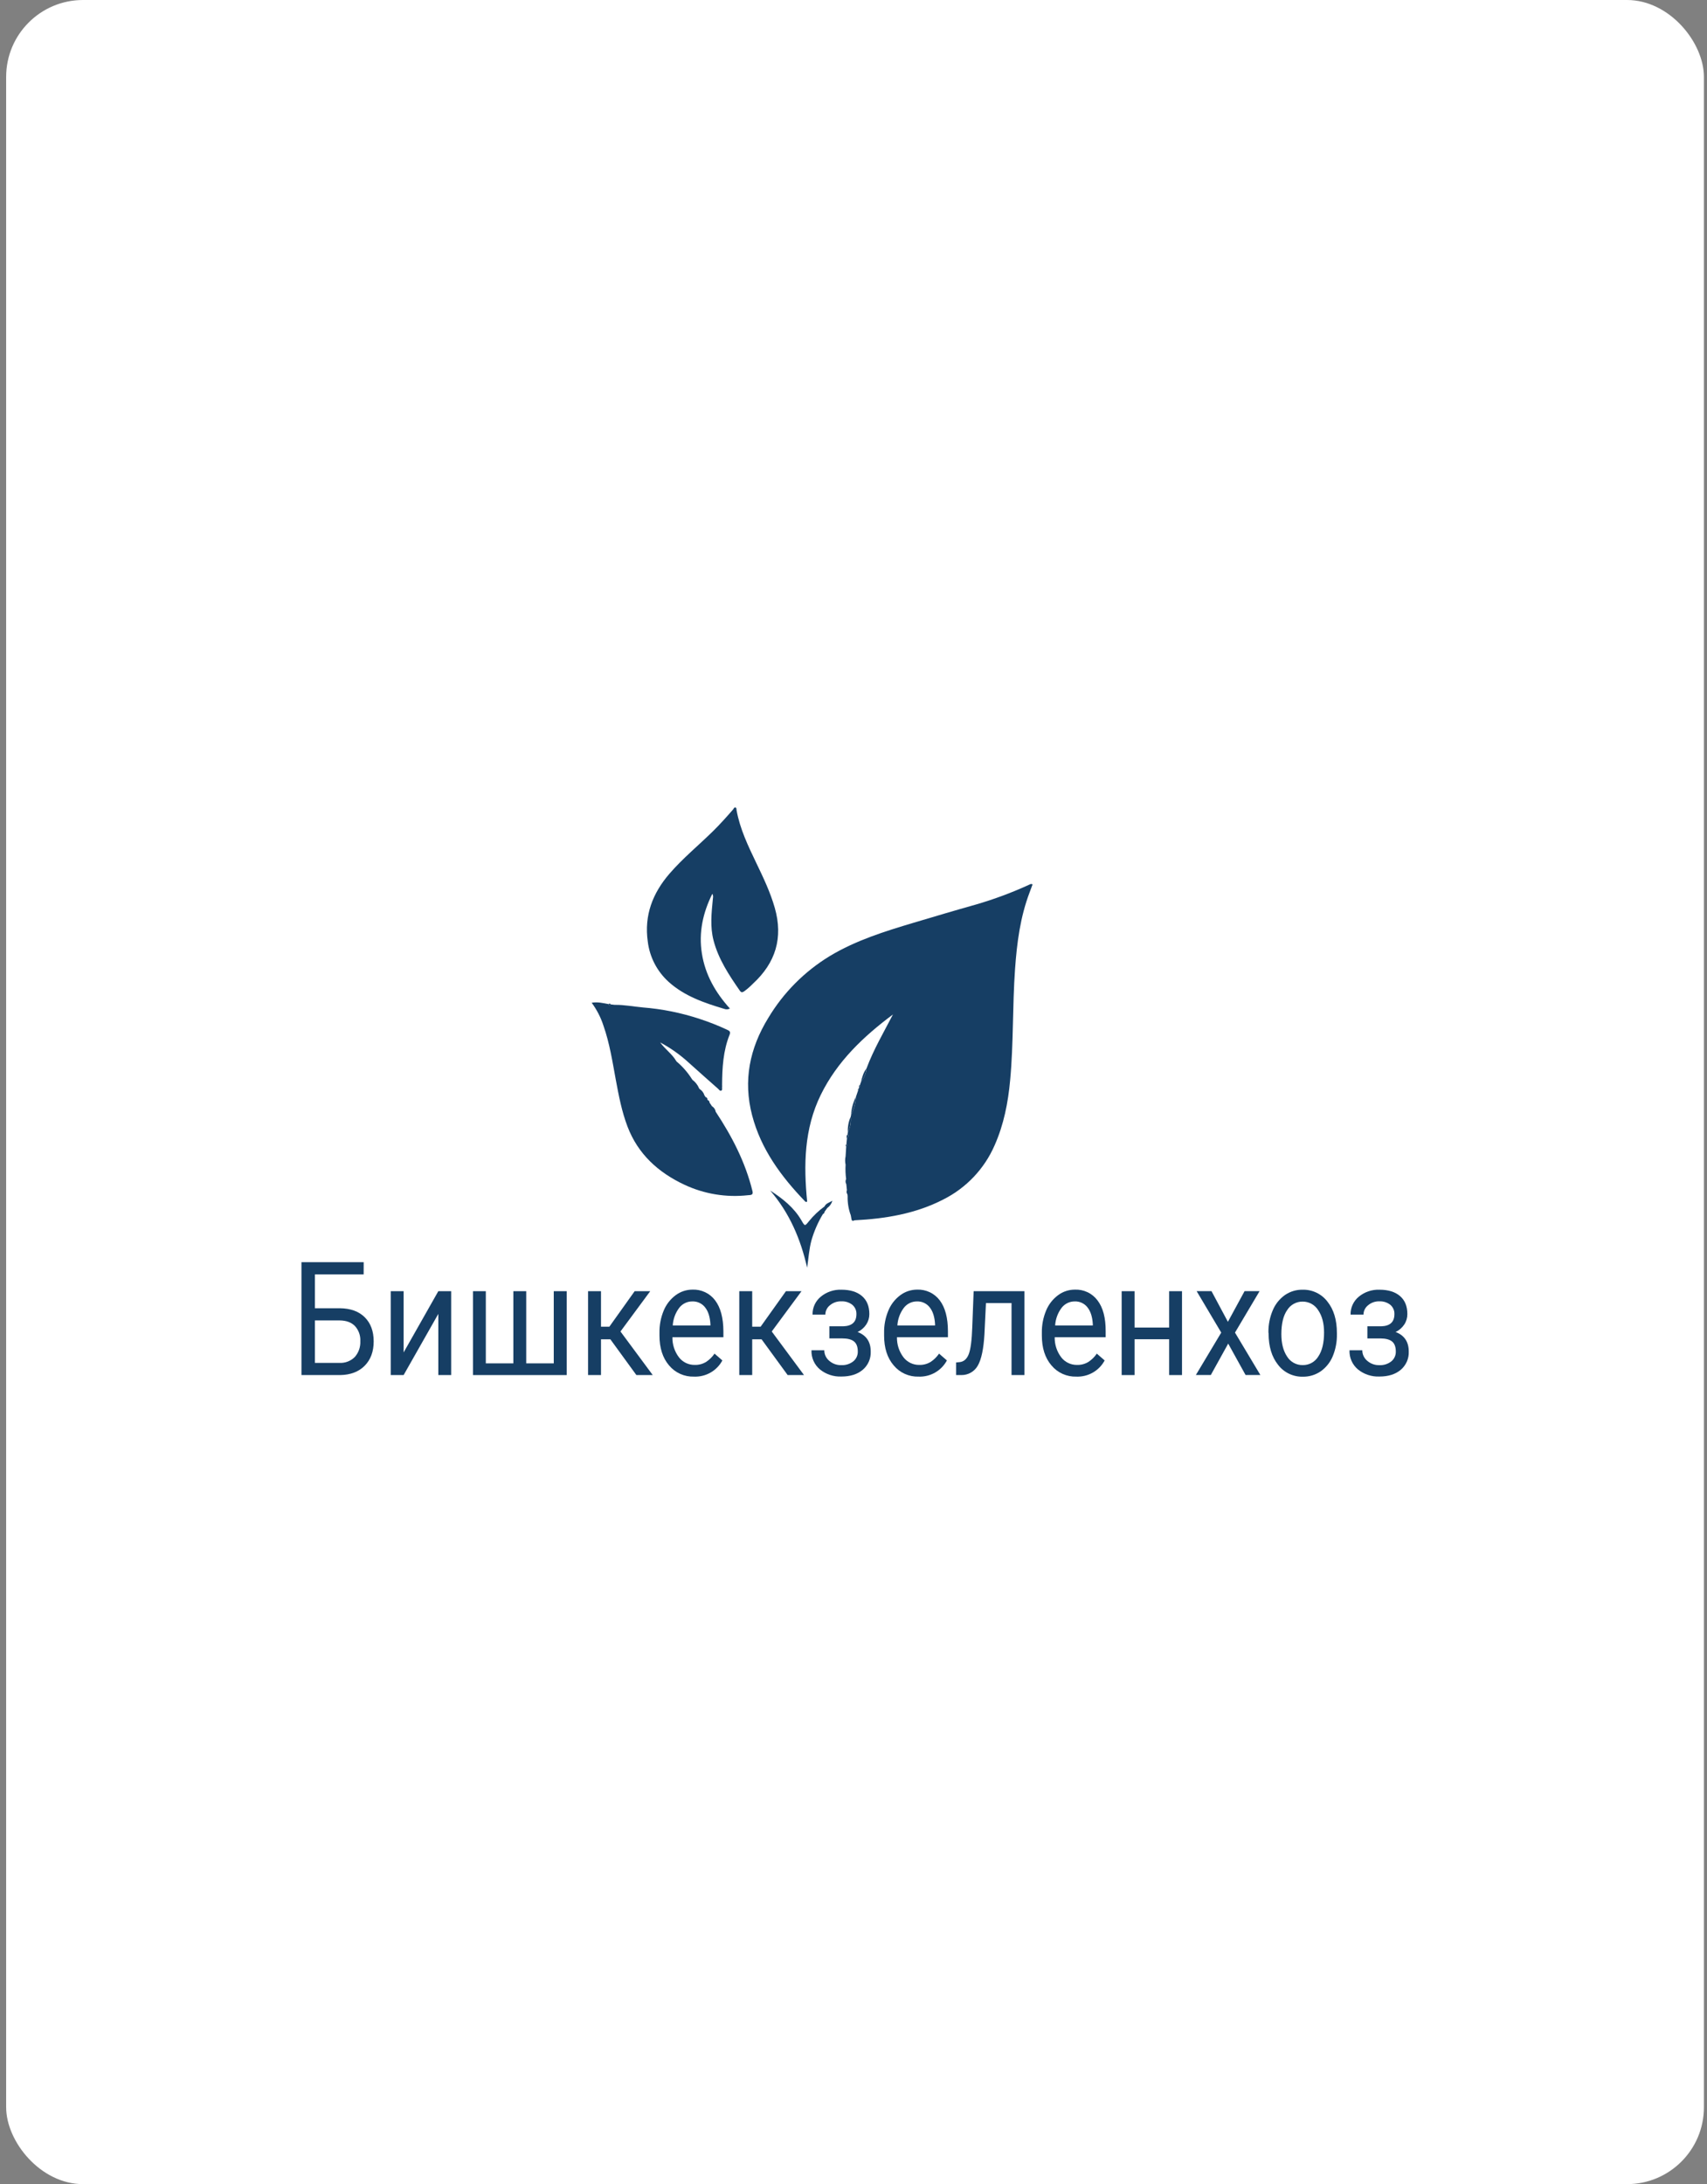 <svg width="222" height="284" viewBox="0 0 222 284" fill="none" xmlns="http://www.w3.org/2000/svg">
<rect x="0" y="0" width="222" height="284" fill="#808080" stroke="none"/>
<rect x="0.8" width="220.8" height="284" rx="10" fill="white"/>
<g clip-path="url(#clip0_113_10659)">
<path d="M92.637 116.225C91.418 118.681 90.843 121.247 91.285 124.003C91.726 126.759 93.044 129.057 94.924 131.14C94.81 131.2 94.685 131.235 94.557 131.242C94.429 131.249 94.301 131.228 94.182 131.18C91.574 130.401 89.006 129.523 86.952 127.664C85.442 126.293 84.48 124.428 84.242 122.41C83.766 119.037 84.869 116.151 87.062 113.61C88.792 111.607 90.843 109.929 92.725 108.08C93.644 107.178 94.498 106.218 95.339 105.255C95.422 105.157 95.467 104.989 95.606 104.989C95.815 105.013 95.77 105.223 95.794 105.364C96.233 107.785 97.288 109.977 98.34 112.174C99.259 114.087 100.177 115.997 100.764 118.055C101.87 121.942 100.874 125.19 97.931 127.898C97.576 128.264 97.191 128.6 96.779 128.903C96.549 129.055 96.394 129.071 96.225 128.829C94.806 126.786 93.432 124.719 92.797 122.277C92.337 120.511 92.53 118.723 92.704 116.941C92.72 116.72 92.803 116.489 92.637 116.225Z" fill="#163E64"/>
<path d="M134.289 114.999C134.166 115.329 134.042 115.669 133.914 116.007C132.685 119.229 132.251 122.602 132.01 126.006C131.667 130.816 131.823 135.646 131.373 140.45C131.105 143.377 130.548 146.231 129.348 148.933C128.022 151.978 125.665 154.465 122.686 155.964C119.074 157.826 115.148 158.472 111.126 158.675C110.907 158.802 110.768 158.757 110.73 158.491C110.703 158.334 110.674 158.18 110.647 158.023C110.355 157.234 110.216 156.397 110.237 155.557C110.237 155.469 110.219 155.384 110.208 155.291C110.151 155.216 110.115 155.127 110.104 155.034C110.092 154.94 110.106 154.845 110.144 154.759L110.063 153.977C110.003 153.875 109.97 153.761 109.966 153.643C109.962 153.525 109.989 153.409 110.042 153.304C109.957 152.687 109.933 152.063 109.972 151.442C109.893 151.085 109.893 150.716 109.972 150.359L110.053 149.045C110.165 148.965 110.195 148.88 110.077 148.779C110.101 148.513 110.128 148.247 110.154 148C110.198 147.973 110.235 147.936 110.263 147.893C110.291 147.85 110.309 147.802 110.317 147.751C110.324 147.7 110.32 147.649 110.305 147.6C110.289 147.551 110.264 147.506 110.229 147.468C110.245 147.385 110.259 147.3 110.272 147.202C110.588 146.584 110.715 145.887 110.636 145.199L110.693 144.951C111.061 144.22 111.275 143.422 111.322 142.605C111.418 142.318 111.517 142.031 111.614 141.746C111.641 141.666 111.665 141.586 111.691 141.507L111.748 141.363C111.78 141.35 111.81 141.33 111.833 141.305C111.857 141.279 111.875 141.249 111.885 141.216C111.895 141.182 111.898 141.147 111.893 141.113C111.887 141.079 111.875 141.046 111.855 141.017L111.975 140.685C112.388 140.177 112.64 139.56 112.698 138.91C113.611 136.468 114.932 134.226 116.131 131.909C112.297 134.771 108.88 138.001 106.74 142.366C104.574 146.795 104.504 151.495 104.973 156.241C104.847 156.307 104.772 156.288 104.705 156.217C101.591 152.982 98.97 149.436 97.816 145.026C96.632 140.504 97.494 136.303 99.912 132.369C101.877 129.085 104.616 126.325 107.894 124.328C111.309 122.266 115.073 121.104 118.854 119.973C121.532 119.175 124.21 118.377 126.888 117.625C129.298 116.926 131.652 116.048 133.93 114.999C133.983 114.964 134.046 114.946 134.109 114.946C134.173 114.946 134.235 114.964 134.289 114.999Z" fill="#163E64"/>
<path d="M111.311 142.626C111.264 143.443 111.05 144.241 110.682 144.972C110.73 144.156 110.944 143.358 111.311 142.626Z" fill="#163E64"/>
<path d="M110.262 147.223C110.227 146.536 110.352 145.851 110.626 145.22C110.704 145.909 110.577 146.605 110.262 147.223Z" fill="#163E64"/>
<path d="M108.251 156.134C108.146 156.515 107.912 156.848 107.586 157.076L107.236 157.562C107.238 157.627 107.218 157.691 107.181 157.743C107.143 157.796 107.089 157.835 107.027 157.855C106.387 158.918 105.888 160.058 105.541 161.247C105.217 162.414 105.155 163.619 104.97 164.838C104.127 161.114 102.676 157.717 100.164 154.804C101.77 155.839 103.251 157.001 104.226 158.682C104.678 159.462 104.665 159.464 105.211 158.786C105.797 158.062 106.477 157.419 107.233 156.873C107.412 156.48 107.793 156.397 108.251 156.134Z" fill="#163E64"/>
<path d="M112.688 138.939C112.629 139.589 112.377 140.207 111.965 140.714C112.123 140.081 112.275 139.456 112.688 138.939Z" fill="#163E64"/>
<path d="M97.269 155.413C94.442 155.727 91.582 155.255 89.008 154.049C85.61 152.453 82.981 150.075 81.615 146.502C80.863 144.531 80.469 142.467 80.086 140.4C79.65 138.035 79.283 135.649 78.48 133.364C78.135 132.295 77.617 131.289 76.948 130.385C77.765 130.249 78.448 130.438 79.133 130.56C79.208 130.739 79.299 130.826 79.43 130.603L79.942 130.662C81.165 130.638 82.352 130.885 83.575 130.994C86.104 131.192 88.599 131.695 91.006 132.492C92.212 132.884 93.392 133.35 94.541 133.886C94.808 134.013 95.058 134.112 94.894 134.521C94.045 136.631 93.922 138.855 93.909 141.092C93.918 141.18 93.918 141.269 93.909 141.358C93.874 141.517 94 141.749 93.775 141.82C93.612 141.871 93.507 141.682 93.403 141.584C92.133 140.461 90.862 139.339 89.603 138.203C88.472 137.162 87.212 136.268 85.854 135.543C86.548 136.484 87.418 137.054 87.927 137.937C87.945 137.948 87.961 137.964 87.973 137.982C87.984 138.001 87.992 138.022 87.994 138.043L88.01 138.062C88.032 138.064 88.053 138.072 88.072 138.085C88.091 138.097 88.106 138.114 88.117 138.134C88.847 138.767 89.478 139.503 89.991 140.32C90.004 140.329 90.016 140.34 90.024 140.354C90.032 140.367 90.037 140.382 90.039 140.397C90.43 140.684 90.735 141.071 90.92 141.517C90.948 141.535 90.967 141.563 90.974 141.594C91.284 141.785 91.512 142.082 91.614 142.43L91.769 142.658C91.805 142.663 91.84 142.676 91.871 142.695C91.903 142.714 91.93 142.739 91.951 142.768C91.972 142.798 91.986 142.832 91.994 142.867C92.001 142.903 92.001 142.939 91.994 142.975C92.021 142.993 92.04 143.021 92.048 143.052C92.116 143.069 92.176 143.11 92.217 143.167C92.258 143.224 92.278 143.293 92.273 143.363L92.594 143.842C92.723 143.918 92.834 144.023 92.918 144.147C93.002 144.271 93.057 144.412 93.079 144.56C95.191 147.752 96.934 151.112 97.853 154.852C98.019 155.432 97.593 155.381 97.269 155.413Z" fill="#163E64"/>
<path d="M110.144 148.021C110.108 147.934 110.096 147.838 110.109 147.745C110.122 147.651 110.16 147.563 110.219 147.489C110.253 147.527 110.279 147.572 110.294 147.621C110.309 147.67 110.313 147.722 110.306 147.772C110.299 147.823 110.28 147.872 110.252 147.914C110.224 147.957 110.187 147.994 110.144 148.021Z" fill="#163E64"/>
<path d="M111.737 141.384C111.717 141.323 111.716 141.256 111.735 141.194C111.755 141.132 111.793 141.078 111.844 141.038C111.864 141.067 111.877 141.1 111.882 141.134C111.887 141.169 111.885 141.204 111.874 141.237C111.864 141.27 111.846 141.301 111.823 141.326C111.799 141.352 111.77 141.371 111.737 141.384Z" fill="#163E64"/>
<path d="M110.042 149.064C110.023 149.046 110.008 149.025 109.998 149C109.989 148.976 109.985 148.95 109.987 148.925C109.99 148.899 109.998 148.874 110.012 148.852C110.025 148.83 110.044 148.811 110.066 148.798C110.184 148.899 110.154 148.984 110.042 149.064Z" fill="#163E64"/>
<path d="M79.436 130.603C79.304 130.813 79.213 130.739 79.138 130.56C79.248 130.473 79.353 130.467 79.436 130.603Z" fill="#163E64"/>
<path d="M111.681 141.528C111.654 141.608 111.63 141.687 111.603 141.767C111.59 141.747 111.582 141.724 111.579 141.7C111.576 141.677 111.579 141.652 111.586 141.63C111.594 141.607 111.606 141.586 111.622 141.568C111.638 141.551 111.658 141.537 111.681 141.528Z" fill="#163E64"/>
<path d="M47.292 165.705H40.957V170.11H44.229C45.603 170.13 46.675 170.522 47.442 171.288C48.21 172.055 48.595 173.096 48.599 174.414C48.599 175.737 48.211 176.792 47.434 177.58C46.658 178.367 45.596 178.773 44.25 178.798H39.206V164.122H47.298L47.292 165.705ZM40.957 171.693V177.215H44.13C44.501 177.237 44.872 177.18 45.218 177.047C45.565 176.915 45.88 176.711 46.141 176.449C46.641 175.881 46.899 175.141 46.861 174.387C46.9 173.669 46.651 172.965 46.168 172.43C45.707 171.951 45.052 171.705 44.202 171.693H40.957Z" fill="#163E64"/>
<path d="M57.004 167.892H58.675V178.798H57.004V170.844L52.492 178.798H50.819V167.892H52.492V175.856L57.004 167.892Z" fill="#163E64"/>
<path d="M63.182 167.892V177.276H66.762V167.892H68.436V177.276H72.018V167.892H73.7V178.798H61.511V167.892H63.182Z" fill="#163E64"/>
<path d="M79.382 174.151H78.161V178.798H76.479V167.892H78.161V172.509H79.248L82.539 167.892H84.563L80.694 173.132L84.89 178.798H82.764L79.382 174.151Z" fill="#163E64"/>
<path d="M90.251 179C89.635 179.018 89.023 178.896 88.462 178.644C87.901 178.391 87.406 178.014 87.013 177.542C86.182 176.571 85.766 175.272 85.766 173.648V173.305C85.749 172.311 85.937 171.324 86.32 170.405C86.647 169.613 87.185 168.923 87.876 168.41C88.501 167.945 89.261 167.692 90.042 167.689C90.614 167.664 91.184 167.779 91.701 168.023C92.219 168.267 92.668 168.634 93.009 169.091C93.714 170.024 94.071 171.361 94.08 173.103V173.879H87.45C87.43 174.818 87.728 175.736 88.296 176.486C88.537 176.8 88.849 177.053 89.206 177.225C89.563 177.397 89.956 177.484 90.353 177.478C90.883 177.494 91.406 177.354 91.855 177.074C92.277 176.791 92.641 176.43 92.926 176.01L93.946 176.896C93.593 177.557 93.058 178.105 92.404 178.478C91.75 178.85 91.004 179.031 90.251 179ZM90.042 169.222C89.714 169.219 89.39 169.292 89.095 169.435C88.8 169.577 88.542 169.786 88.342 170.044C87.837 170.712 87.542 171.513 87.493 172.347H92.393V172.206C92.345 171.259 92.115 170.525 91.705 170.004C91.511 169.751 91.259 169.547 90.969 169.411C90.68 169.275 90.362 169.21 90.042 169.222Z" fill="#163E64"/>
<path d="M99.047 174.151H97.826V178.798H96.145V167.892H97.826V172.509H98.921L102.212 167.892H104.237L100.367 173.132L104.563 178.798H102.437L99.047 174.151Z" fill="#163E64"/>
<path d="M111.381 170.876C111.39 170.646 111.347 170.418 111.254 170.207C111.161 169.996 111.022 169.81 110.845 169.661C110.437 169.343 109.926 169.183 109.407 169.211C108.867 169.194 108.34 169.378 107.929 169.727C107.746 169.872 107.598 170.055 107.496 170.264C107.393 170.473 107.339 170.702 107.338 170.935H105.675C105.664 170.491 105.755 170.052 105.941 169.648C106.126 169.245 106.401 168.889 106.746 168.607C107.496 167.988 108.449 167.665 109.424 167.7C110.57 167.7 111.462 167.974 112.101 168.522C112.74 169.07 113.06 169.852 113.06 170.868C113.063 171.348 112.924 171.818 112.661 172.22C112.381 172.642 111.99 172.981 111.531 173.198C112.67 173.629 113.239 174.475 113.239 175.736C113.259 176.185 113.176 176.632 112.996 177.044C112.816 177.456 112.544 177.822 112.2 178.114C111.508 178.698 110.582 178.989 109.424 178.989C108.412 179.029 107.421 178.701 106.636 178.066C106.273 177.762 105.985 177.379 105.794 176.947C105.604 176.515 105.515 176.045 105.535 175.574H107.201C107.2 175.834 107.257 176.091 107.367 176.327C107.477 176.562 107.638 176.771 107.838 176.938C108.274 177.323 108.841 177.526 109.424 177.508C109.982 177.534 110.532 177.359 110.971 177.016C111.16 176.861 111.312 176.666 111.413 176.445C111.515 176.223 111.564 175.982 111.558 175.739C111.558 175.129 111.393 174.692 111.065 174.427C110.736 174.161 110.227 174.031 109.533 174.031H107.86V172.456H109.678C110.813 172.417 111.381 171.891 111.381 170.876Z" fill="#163E64"/>
<path d="M119.465 179C118.849 179.018 118.237 178.896 117.676 178.644C117.115 178.391 116.62 178.014 116.228 177.542C115.394 176.571 114.978 175.272 114.98 173.648V173.305C114.962 172.311 115.152 171.323 115.537 170.405C115.863 169.613 116.4 168.923 117.09 168.41C117.715 167.945 118.475 167.692 119.256 167.689C119.828 167.664 120.398 167.779 120.915 168.023C121.433 168.267 121.882 168.634 122.223 169.091C122.926 170.024 123.279 171.361 123.281 173.103V173.879H116.653C116.632 174.818 116.929 175.736 117.497 176.486C117.738 176.8 118.05 177.053 118.408 177.225C118.765 177.398 119.159 177.484 119.556 177.478C120.085 177.494 120.607 177.353 121.056 177.074C121.478 176.791 121.841 176.43 122.127 176.01L123.147 176.896C122.794 177.555 122.262 178.102 121.61 178.474C120.959 178.846 120.216 179.028 119.465 179ZM119.256 169.222C118.928 169.219 118.604 169.292 118.309 169.435C118.014 169.577 117.756 169.786 117.556 170.044C117.051 170.712 116.756 171.513 116.707 172.347H121.607V172.206C121.559 171.259 121.33 170.525 120.919 170.004C120.725 169.751 120.473 169.547 120.184 169.411C119.894 169.275 119.576 169.21 119.256 169.222Z" fill="#163E64"/>
<path d="M133.234 167.892V178.798H131.552V169.434H128.226L128.028 173.518C127.918 175.39 127.636 176.731 127.182 177.54C126.972 177.927 126.659 178.249 126.277 178.471C125.895 178.693 125.458 178.806 125.016 178.798H124.346V177.157L124.826 177.114C125.361 177.048 125.75 176.699 125.993 176.066C126.236 175.433 126.387 174.264 126.446 172.56L126.625 167.892H133.234Z" fill="#163E64"/>
<path d="M139.979 179C139.364 179.018 138.752 178.896 138.192 178.644C137.631 178.391 137.136 178.014 136.744 177.542C135.911 176.571 135.495 175.272 135.496 173.648V173.305C135.479 172.311 135.668 171.324 136.051 170.405C136.378 169.613 136.916 168.923 137.606 168.41C138.231 167.944 138.991 167.691 139.773 167.69C140.345 167.663 140.915 167.777 141.432 168.022C141.949 168.266 142.397 168.634 142.737 169.091C143.451 170.024 143.804 171.361 143.795 173.103V173.879H137.167C137.147 174.818 137.445 175.736 138.013 176.486C138.254 176.8 138.566 177.053 138.923 177.225C139.28 177.398 139.673 177.484 140.07 177.479C140.6 177.495 141.123 177.354 141.572 177.074C141.994 176.791 142.358 176.43 142.643 176.01L143.663 176.896C143.311 177.555 142.778 178.103 142.126 178.475C141.474 178.847 140.73 179.029 139.979 179ZM139.773 169.222C139.445 169.219 139.121 169.292 138.826 169.435C138.531 169.577 138.273 169.786 138.072 170.044C137.568 170.712 137.273 171.513 137.224 172.347H142.124V172.206C142.076 171.259 141.846 170.525 141.436 170.004C141.241 169.749 140.988 169.546 140.697 169.409C140.406 169.273 140.086 169.209 139.765 169.222H139.773Z" fill="#163E64"/>
<path d="M153.724 178.798H152.05V174.14H147.557V178.798H145.875V167.892H147.557V172.619H152.05V167.892H153.724V178.798Z" fill="#163E64"/>
<path d="M159.692 171.874L161.861 167.884H163.813L160.614 173.275L163.915 178.79H161.99L159.73 174.707L157.47 178.79H155.526L158.825 173.275L155.625 167.884H157.558L159.692 171.874Z" fill="#163E64"/>
<path d="M164.962 173.254C164.948 172.265 165.14 171.283 165.527 170.371C165.856 169.579 166.401 168.896 167.102 168.397C167.776 167.931 168.581 167.687 169.402 167.7C170.025 167.684 170.644 167.815 171.206 168.083C171.768 168.352 172.257 168.749 172.634 169.243C173.459 170.271 173.87 171.639 173.868 173.345V173.478C173.888 174.456 173.705 175.429 173.333 176.335C173.01 177.126 172.468 177.809 171.769 178.306C171.084 178.779 170.266 179.025 169.431 179.011C168.811 179.024 168.197 178.891 167.638 178.623C167.079 178.355 166.593 177.959 166.218 177.468C165.397 176.441 164.985 175.08 164.984 173.385L164.962 173.254ZM166.644 173.478C166.644 174.685 166.896 175.661 167.399 176.404C167.612 176.745 167.91 177.025 168.264 177.218C168.618 177.41 169.017 177.508 169.421 177.502C169.827 177.509 170.227 177.409 170.583 177.214C170.938 177.018 171.235 176.733 171.445 176.388C171.947 175.645 172.197 174.605 172.197 173.268C172.197 172.072 171.942 171.103 171.432 170.36C171.219 170.016 170.92 169.732 170.565 169.537C170.209 169.342 169.808 169.241 169.402 169.246C169.002 169.242 168.608 169.342 168.258 169.534C167.908 169.727 167.614 170.006 167.404 170.344C166.899 171.062 166.646 172.103 166.644 173.467V173.478Z" fill="#163E64"/>
<path d="M181.347 170.876C181.356 170.646 181.313 170.418 181.22 170.207C181.127 169.996 180.988 169.81 180.812 169.661C180.409 169.347 179.906 169.188 179.395 169.211C178.855 169.193 178.327 169.377 177.917 169.727C177.734 169.872 177.586 170.055 177.483 170.264C177.381 170.473 177.327 170.702 177.325 170.935H175.646C175.636 170.491 175.726 170.052 175.912 169.648C176.098 169.245 176.373 168.889 176.717 168.607C177.467 167.988 178.421 167.665 179.395 167.7C180.541 167.7 181.434 167.974 182.073 168.522C182.712 169.07 183.031 169.852 183.031 170.868C183.035 171.348 182.896 171.818 182.632 172.22C182.353 172.642 181.962 172.981 181.502 173.198C182.641 173.629 183.211 174.475 183.211 175.736C183.231 176.185 183.148 176.632 182.968 177.044C182.787 177.456 182.515 177.822 182.172 178.114C181.479 178.698 180.554 178.989 179.395 178.989C178.383 179.029 177.391 178.701 176.605 178.066C176.243 177.761 175.956 177.378 175.766 176.946C175.575 176.514 175.487 176.045 175.507 175.574H177.17C177.169 175.834 177.226 176.09 177.336 176.326C177.447 176.562 177.607 176.771 177.807 176.938C178.244 177.323 178.812 177.528 179.395 177.51C179.954 177.536 180.503 177.362 180.943 177.018C181.132 176.864 181.283 176.669 181.385 176.447C181.486 176.226 181.536 175.985 181.529 175.741C181.529 175.131 181.365 174.694 181.036 174.43C180.708 174.166 180.197 174.034 179.505 174.034H177.831V172.456H179.649C180.781 172.417 181.347 171.891 181.347 170.876Z" fill="#163E64"/>
</g>
<defs>
<clipPath id="clip0_113_10659">
<rect width="144" height="74" fill="white" transform="translate(39.2 105)"/>
</clipPath>
</defs>
</svg>
